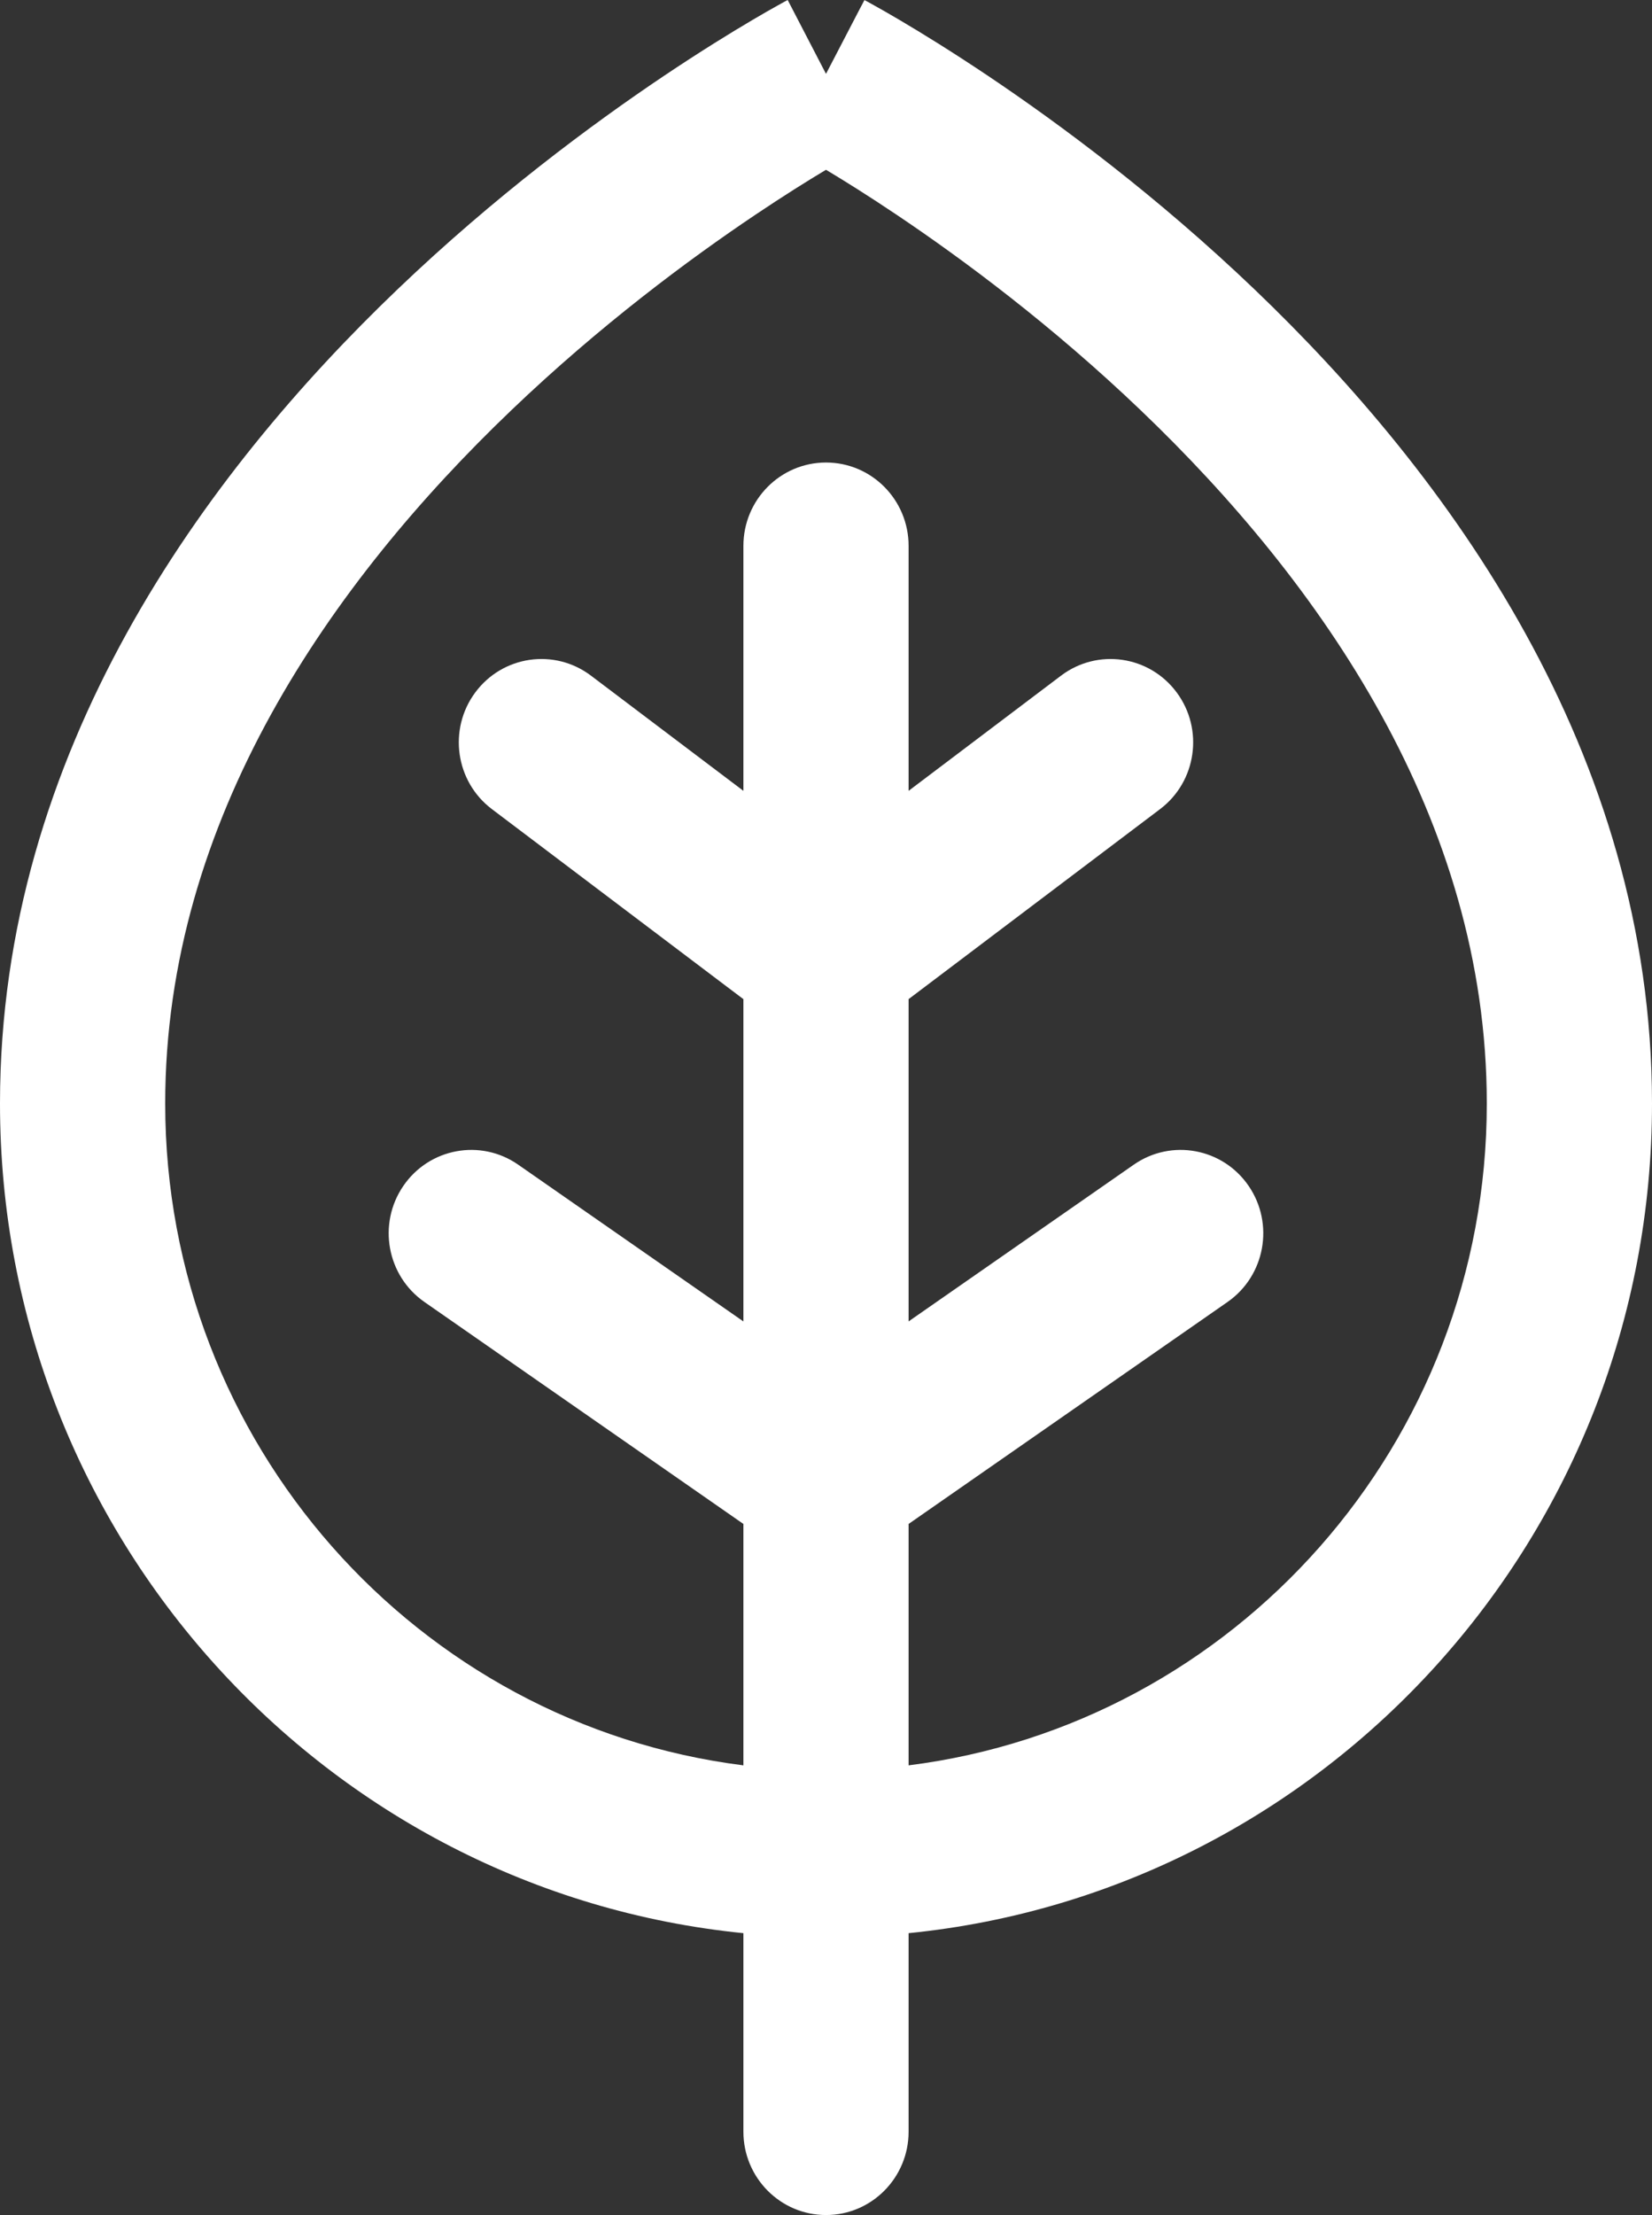 <svg width="47" height="63" viewBox="0 0 47 63" fill="none" xmlns="http://www.w3.org/2000/svg">
<rect x="0" y="0" width="47" height="63" fill="#333333" stroke="none"/>
<path fill-rule="evenodd" clip-rule="evenodd" d="M25.85 54.983C37.725 53.793 47 43.683 47 31.386C47 21.371 41.166 13.467 35.692 8.231C32.925 5.585 30.169 3.54 28.106 2.155C27.072 1.462 26.207 0.93 25.594 0.569C25.288 0.388 25.044 0.25 24.873 0.155C24.787 0.107 24.72 0.07 24.673 0.044L24.616 0.014L24.599 0.005L24.594 0.002C24.594 0.002 24.59 1.26267e-05 23.5 2.101C22.41 1.26267e-05 22.41 1.23107e-05 22.41 1.23107e-05L22.406 0.002L22.401 0.005L22.384 0.014L22.327 0.044C22.279 0.07 22.212 0.107 22.127 0.155C21.956 0.25 21.712 0.388 21.406 0.569C20.793 0.93 19.928 1.462 18.894 2.155C16.831 3.54 14.074 5.585 11.308 8.231C5.834 13.467 0 21.371 0 31.386C0 43.682 9.275 53.793 21.15 54.983V60.629C21.15 61.938 22.202 63 23.5 63C24.798 63 25.85 61.938 25.85 60.629V54.983ZM25.85 50.21C35.123 49.044 42.3 41.061 42.3 31.386C42.3 23.29 37.559 16.552 32.458 11.673C29.937 9.261 27.406 7.381 25.503 6.104C24.705 5.568 24.021 5.141 23.5 4.829C22.979 5.141 22.295 5.568 21.497 6.104C19.594 7.381 17.063 9.261 14.542 11.673C9.441 16.552 4.7 23.29 4.7 31.386C4.7 41.06 11.876 49.043 21.15 50.21V43.344L12.074 37.03C11.006 36.286 10.737 34.809 11.474 33.731C12.21 32.653 13.674 32.382 14.742 33.125L21.15 37.584V28.418L13.995 23.013C12.956 22.229 12.744 20.742 13.522 19.694C14.3 18.645 15.773 18.432 16.812 19.216L21.15 22.493V15.526C21.15 14.216 22.202 13.155 23.5 13.155C24.798 13.155 25.85 14.216 25.85 15.526V22.493L30.188 19.216C31.227 18.432 32.7 18.645 33.477 19.694C34.255 20.742 34.043 22.229 33.004 23.013L25.85 28.417V37.583L32.257 33.125C33.325 32.382 34.789 32.653 35.525 33.731C36.262 34.809 35.993 36.286 34.925 37.03L25.85 43.344V50.21Z" fill="white"/>
</svg>
